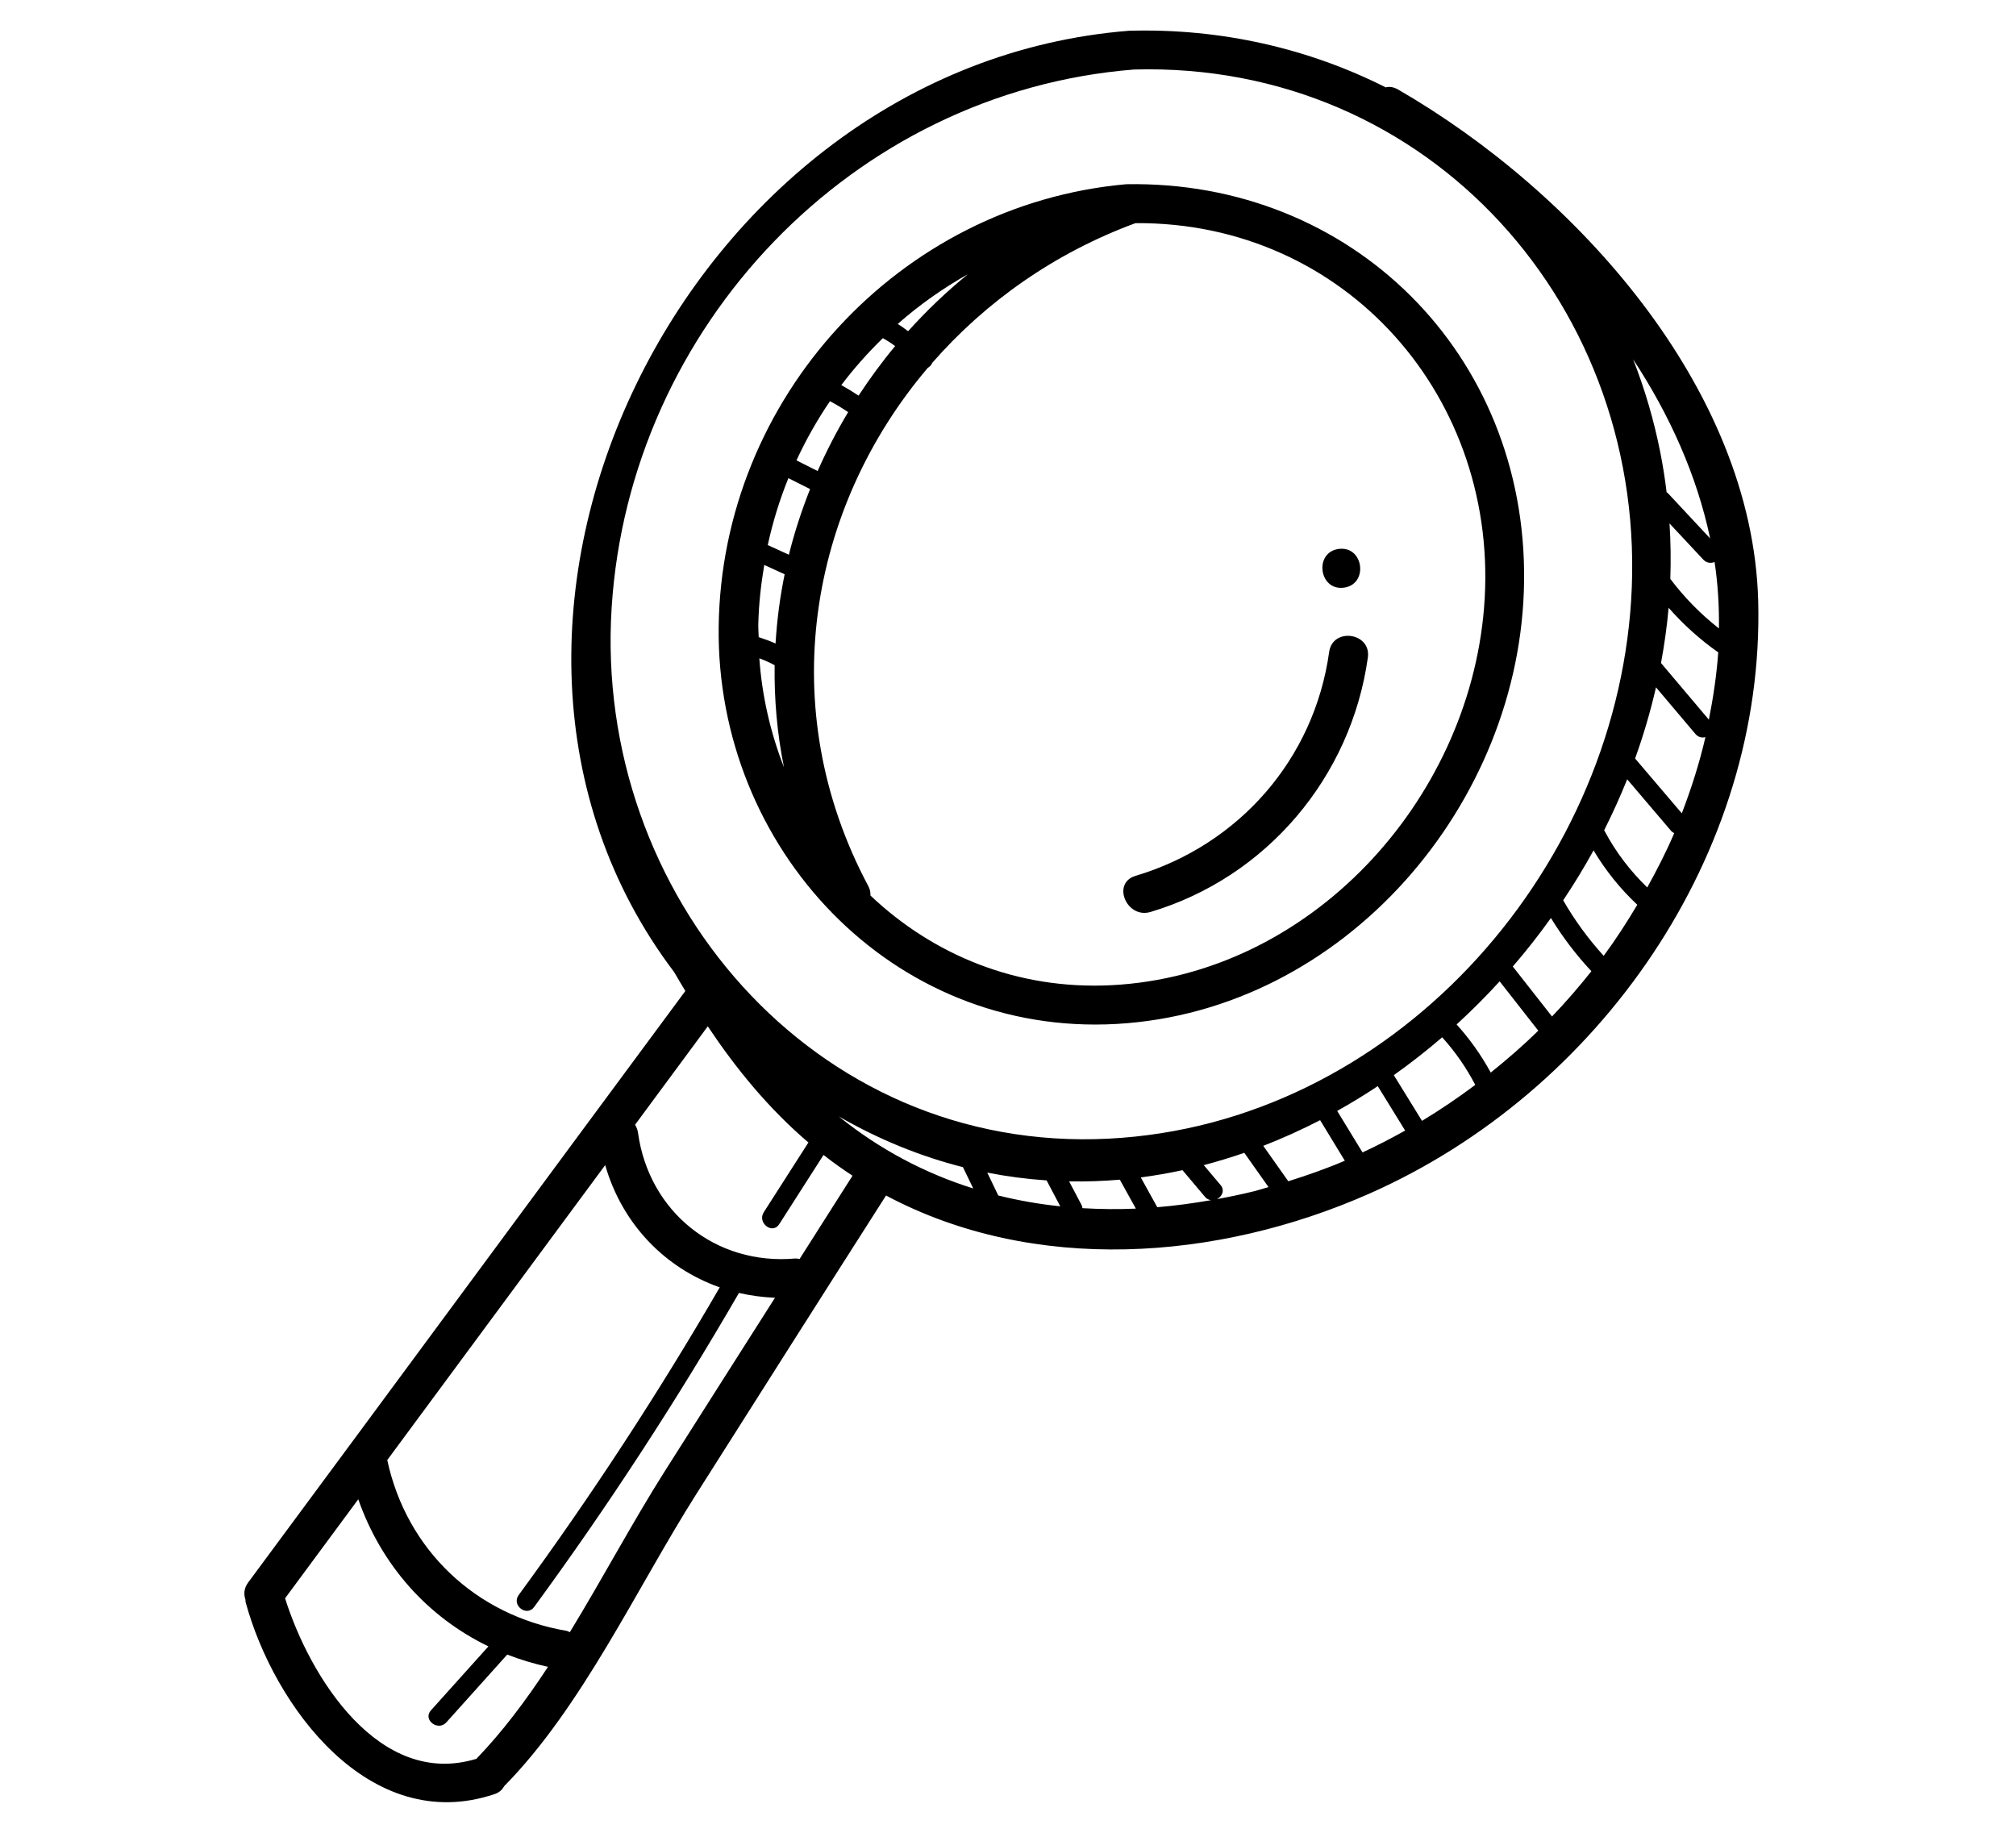<?xml version="1.0" encoding="UTF-8"?>
<svg width="66px" height="60px" viewBox="0 0 66 60" version="1.1" xmlns="http://www.w3.org/2000/svg" xmlns:xlink="http://www.w3.org/1999/xlink">
    <!-- Generator: Sketch 51.3 (57544) - http://www.bohemiancoding.com/sketch -->
    <title>Artboard</title>
    <desc>Created with Sketch.</desc>
    <defs></defs>
    <g id="Artboard" stroke="none" stroke-width="1" fill="none" fill-rule="evenodd">
        <path d="M48.584,19.909 C48.064,26.247 42.882,31.919 36.394,32.252 C33.278,32.412 30.535,31.248 28.496,29.316 C28.501,29.221 28.486,29.12 28.429,29.012 C25.314,23.178 26.488,16.617 30.374,12.043 C30.44,12.004 30.492,11.947 30.522,11.877 C32.263,9.884 34.522,8.282 37.174,7.305 C44.071,7.257 49.145,13.056 48.584,19.909 M25.135,17.844 C25.299,17.089 25.525,16.356 25.811,15.653 C26.047,15.772 26.284,15.891 26.521,16.011 C26.243,16.712 26.008,17.429 25.827,18.16 C25.596,18.055 25.365,17.95 25.135,17.844 M25.39,21.067 C25.211,20.986 25.026,20.918 24.838,20.858 C24.836,20.723 24.823,20.59 24.825,20.454 C24.838,19.788 24.913,19.136 25.02,18.494 C25.242,18.597 25.465,18.698 25.688,18.8 C25.534,19.546 25.436,20.303 25.39,21.067 M25.665,25.116 C25.225,23.994 24.948,22.793 24.859,21.551 C25.031,21.616 25.199,21.688 25.36,21.777 C25.344,22.884 25.44,24.002 25.665,25.116 M27.172,13.133 C27.376,13.243 27.574,13.362 27.767,13.492 C27.393,14.114 27.06,14.759 26.768,15.42 C26.537,15.304 26.306,15.188 26.075,15.071 C26.389,14.393 26.754,13.746 27.172,13.133 M28.903,11.07 C29.044,11.148 29.179,11.235 29.305,11.33 C28.873,11.848 28.476,12.391 28.108,12.952 C27.925,12.829 27.736,12.714 27.543,12.607 C27.956,12.059 28.413,11.548 28.903,11.07 M31.688,8.976 C30.984,9.551 30.33,10.175 29.73,10.843 C29.621,10.759 29.509,10.679 29.391,10.605 C30.094,9.983 30.866,9.441 31.688,8.976 M36.869,6.031 C29.432,6.693 23.613,13.045 23.528,20.533 C23.446,27.744 29.18,33.94 36.556,33.521 C43.998,33.098 49.813,26.325 49.896,19.019 C49.981,11.588 44.251,5.893 36.869,6.031 M43.83,17.97 C43.014,18.075 43.175,19.343 43.993,19.239 C44.81,19.134 44.648,17.865 43.83,17.97 M43.514,21.344 C43.024,24.852 40.558,27.665 37.173,28.674 C36.386,28.909 36.883,30.088 37.666,29.855 C41.465,28.722 44.234,25.439 44.781,21.525 C44.895,20.708 43.628,20.528 43.514,21.344 M56.275,20.574 C55.674,20.103 55.144,19.562 54.683,18.951 C54.704,18.349 54.696,17.743 54.657,17.136 C55.025,17.53 55.394,17.925 55.762,18.319 C55.87,18.435 56.014,18.446 56.132,18.399 C56.241,19.115 56.284,19.842 56.275,20.574 M55.945,23.56 L54.378,21.705 C54.489,21.108 54.574,20.505 54.627,19.897 C55.109,20.444 55.65,20.934 56.252,21.357 C56.198,22.102 56.089,22.835 55.945,23.56 M55.059,26.626 C54.549,26.028 54.04,25.429 53.53,24.831 C53.805,24.069 54.033,23.292 54.214,22.501 C54.645,23.011 55.076,23.521 55.507,24.03 C55.601,24.141 55.724,24.161 55.833,24.131 C55.636,24.983 55.371,25.814 55.059,26.626 M53.928,29.053 C53.37,28.512 52.898,27.897 52.532,27.205 C52.527,27.197 52.52,27.192 52.515,27.184 C52.79,26.638 53.043,26.08 53.271,25.512 C53.746,26.071 54.223,26.63 54.698,27.188 C54.732,27.229 54.771,27.257 54.811,27.275 C54.551,27.884 54.249,28.473 53.928,29.053 M52.502,31.291 C51.994,30.732 51.551,30.128 51.176,29.473 C51.53,28.943 51.862,28.399 52.17,27.839 C52.564,28.499 53.041,29.093 53.602,29.62 C53.26,30.192 52.899,30.754 52.502,31.291 M50.81,33.277 L49.526,31.641 C49.966,31.132 50.383,30.602 50.774,30.053 C51.156,30.677 51.597,31.257 52.099,31.795 C51.692,32.308 51.263,32.804 50.81,33.277 M48.804,35.113 C48.493,34.543 48.121,34.019 47.687,33.537 C48.176,33.09 48.646,32.619 49.096,32.127 L50.361,33.742 C49.867,34.226 49.344,34.679 48.804,35.113 M46.554,36.694 L45.631,35.197 C46.176,34.81 46.704,34.397 47.214,33.958 C47.642,34.43 48.002,34.951 48.297,35.516 C47.736,35.938 47.154,36.33 46.554,36.694 M44.606,37.727 C44.33,37.274 44.054,36.821 43.777,36.368 C44.23,36.116 44.672,35.845 45.105,35.557 C45.404,36.041 45.703,36.526 46.002,37.011 C45.546,37.267 45.081,37.506 44.606,37.727 M42.176,38.671 C41.903,38.284 41.63,37.898 41.357,37.512 C41.989,37.266 42.61,36.985 43.218,36.671 L44.027,37.999 C43.424,38.257 42.804,38.474 42.176,38.671 M41.097,38.988 C40.679,39.092 40.26,39.179 39.841,39.256 C40.005,39.173 40.109,38.973 39.957,38.792 C39.774,38.576 39.592,38.359 39.409,38.143 C39.855,38.026 40.298,37.891 40.736,37.74 C41,38.113 41.264,38.487 41.528,38.861 C41.383,38.901 41.242,38.951 41.097,38.988 M37.887,39.521 C37.707,39.196 37.526,38.87 37.347,38.545 C37.805,38.485 38.261,38.406 38.713,38.308 C38.958,38.6 39.204,38.891 39.45,39.182 C39.507,39.25 39.575,39.28 39.646,39.29 C39.058,39.393 38.472,39.472 37.887,39.521 M36.302,37.276 C26.617,37.773 19.43,29.269 20.024,19.894 C20.608,10.688 27.914,3.007 37.123,2.276 C46.803,2.002 54.005,10.111 53.4,19.658 C52.83,28.663 45.507,36.804 36.302,37.276 M35.437,39.552 C35.433,39.515 35.425,39.478 35.403,39.438 C35.27,39.184 35.135,38.929 35.001,38.675 C35.557,38.685 36.11,38.667 36.661,38.619 L37.186,39.567 C36.598,39.593 36.015,39.586 35.437,39.552 M32.682,39.137 L32.321,38.388 C32.969,38.515 33.617,38.6 34.264,38.643 C34.413,38.926 34.563,39.209 34.711,39.492 C34.024,39.42 33.347,39.302 32.682,39.137 M27.46,36.549 C28.794,37.316 30.156,37.863 31.525,38.209 C31.638,38.442 31.75,38.675 31.862,38.907 C30.293,38.414 28.809,37.639 27.46,36.549 M26.177,41.216 C26.129,41.21 26.086,41.196 26.032,41.2 C23.429,41.431 21.246,39.671 20.888,37.089 C20.873,36.983 20.838,36.896 20.79,36.822 C21.583,35.748 22.377,34.673 23.171,33.599 C24.1,34.989 25.156,36.284 26.469,37.405 C26.464,37.411 26.459,37.413 26.454,37.42 L25.004,39.686 C24.783,40.031 25.288,40.425 25.51,40.077 C25.993,39.322 26.477,38.566 26.96,37.811 C26.961,37.811 26.961,37.811 26.961,37.81 C26.962,37.812 26.964,37.813 26.966,37.814 C27.273,38.055 27.589,38.279 27.91,38.489 C27.33,39.397 26.755,40.307 26.177,41.216 M21.769,48.155 C20.734,49.786 19.741,51.652 18.656,53.432 C18.618,53.419 18.589,53.397 18.546,53.389 C15.581,52.883 13.313,50.746 12.678,47.798 C15.056,44.579 17.436,41.362 19.813,38.142 C20.365,40.064 21.765,41.513 23.563,42.144 C21.549,45.618 19.354,48.977 16.98,52.218 C16.737,52.55 17.242,52.942 17.486,52.609 C19.907,49.303 22.14,45.873 24.192,42.327 C24.573,42.415 24.967,42.469 25.372,42.484 C24.171,44.374 22.967,46.263 21.769,48.155 M15.597,57.578 C12.421,58.552 10.146,54.91 9.333,52.324 C10.132,51.244 10.93,50.162 11.729,49.082 C12.484,51.235 13.99,52.931 15.99,53.898 C15.362,54.597 14.735,55.295 14.107,55.993 C13.832,56.3 14.34,56.69 14.613,56.385 C15.278,55.645 15.942,54.906 16.606,54.166 C17.032,54.333 17.478,54.466 17.94,54.568 C17.222,55.664 16.451,56.692 15.597,57.578 M55.987,17.627 C55.526,17.134 55.065,16.64 54.605,16.146 C54.592,16.132 54.576,16.126 54.562,16.115 C54.509,15.68 54.441,15.245 54.355,14.809 C54.145,13.748 53.845,12.731 53.466,11.764 C54.661,13.583 55.552,15.56 55.987,17.627 M45.769,2.93 C45.622,2.845 45.486,2.83 45.366,2.86 C42.855,1.594 39.992,0.921 36.961,1.007 C22.381,2.164 13.474,20.467 22.072,31.826 C22.192,32.033 22.313,32.238 22.437,32.442 C17.661,38.893 12.9,45.356 8.124,51.807 C7.983,51.998 7.976,52.195 8.035,52.368 C8.039,52.395 8.032,52.418 8.04,52.446 C8.969,55.866 12.102,60.108 16.192,58.734 C16.353,58.68 16.446,58.583 16.508,58.472 C19.056,55.885 20.841,51.999 22.78,48.937 C24.852,45.668 26.924,42.399 29.007,39.138 C33.843,41.711 39.841,41.284 44.835,39.074 C52.349,35.749 57.781,27.983 57.56,19.67 C57.372,12.684 51.567,6.275 45.769,2.93" id="Fill-1" fill="#000000"></path>
    </g>
</svg>